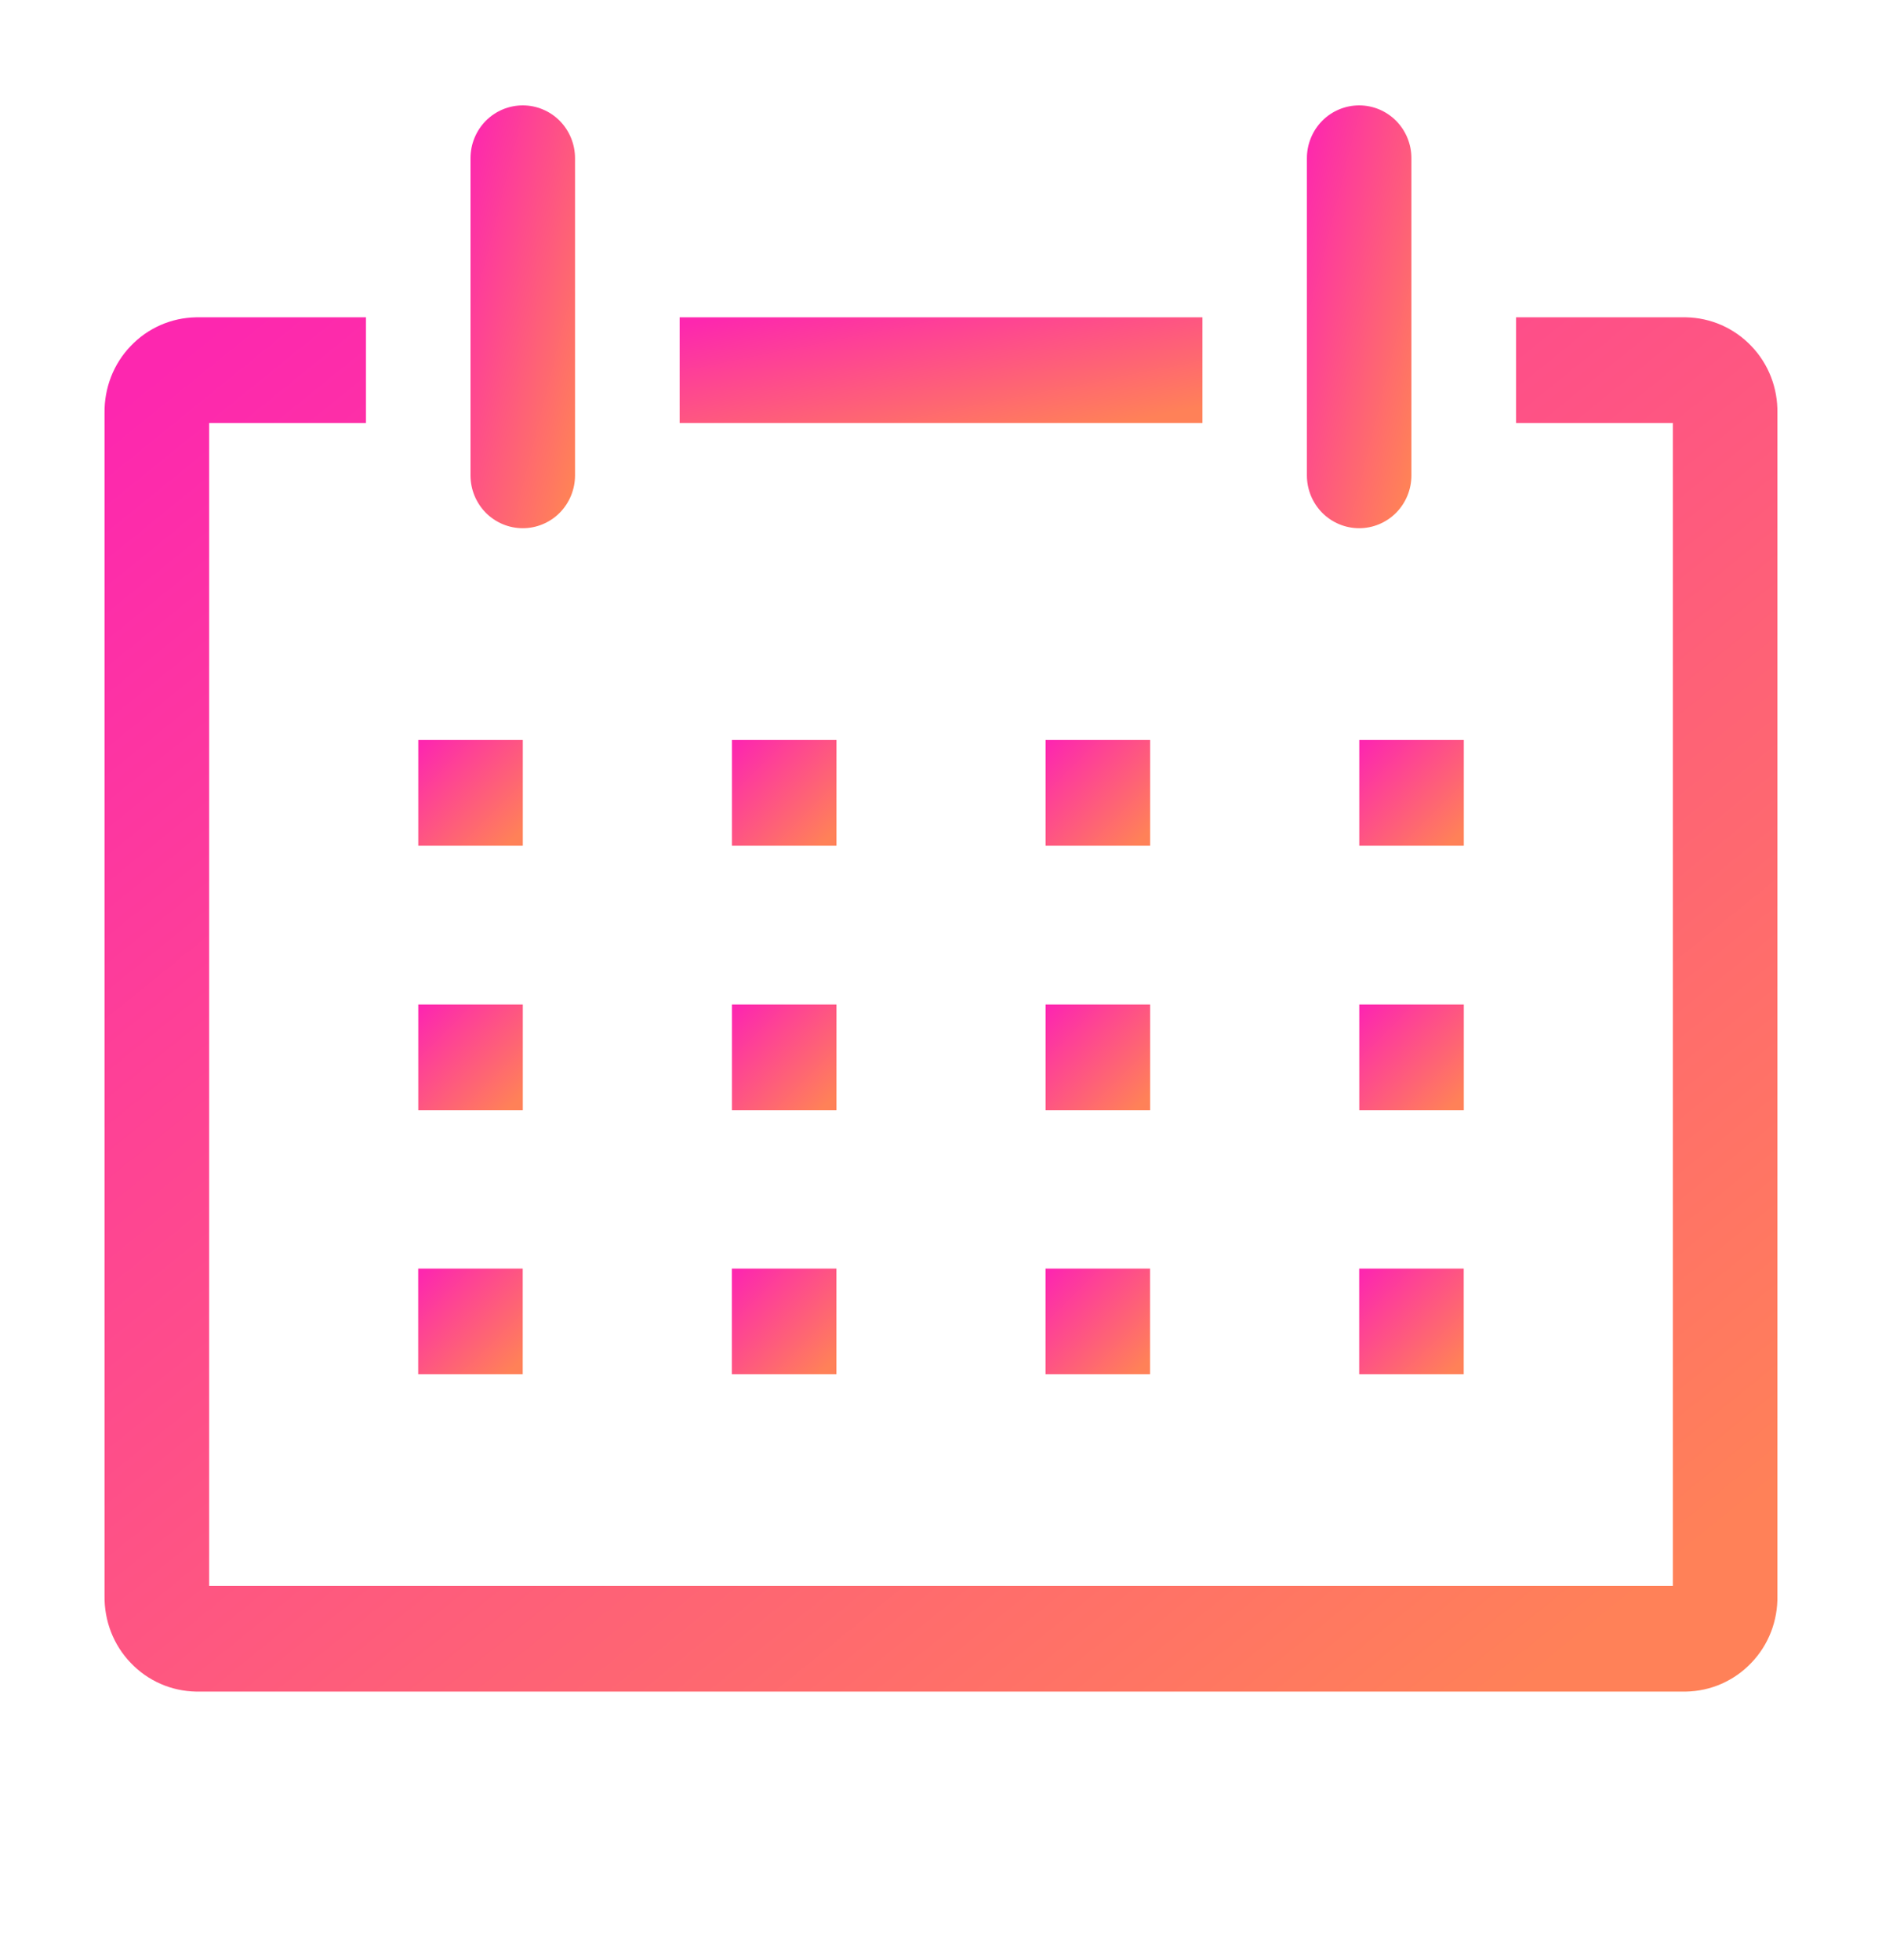 <svg width="24" height="25" viewBox="0 0 24 25" fill="none" xmlns="http://www.w3.org/2000/svg">
<g clip-path="url(#clip0_8334_124550)">
<path d="M21.5 4.047H19.333V5.395H21.333V20.227H2.667V5.395H4.667V4.047H2.5C2.344 4.05 2.19 4.083 2.047 4.146C1.904 4.209 1.775 4.299 1.667 4.413C1.558 4.526 1.473 4.66 1.416 4.806C1.359 4.953 1.331 5.11 1.333 5.267V20.355C1.331 20.512 1.359 20.669 1.416 20.816C1.473 20.962 1.558 21.096 1.667 21.209C1.775 21.323 1.904 21.413 2.047 21.476C2.19 21.539 2.344 21.572 2.5 21.575H21.5C21.656 21.572 21.809 21.539 21.953 21.476C22.095 21.413 22.225 21.323 22.333 21.209C22.442 21.096 22.527 20.962 22.584 20.816C22.641 20.669 22.669 20.512 22.666 20.355V5.267C22.669 5.11 22.641 4.953 22.584 4.806C22.527 4.66 22.442 4.526 22.333 4.413C22.225 4.299 22.095 4.209 21.953 4.146C21.809 4.083 21.656 4.05 21.5 4.047Z" fill="url(#paint0_linear_8334_124550)"/>
<path d="M5.334 9.438H6.667V10.786H5.334V9.438Z" fill="url(#paint1_linear_8334_124550)"/>
<path d="M9.334 9.438H10.667V10.786H9.334V9.438Z" fill="url(#paint2_linear_8334_124550)"/>
<path d="M13.334 9.438H14.667V10.786H13.334V9.438Z" fill="url(#paint3_linear_8334_124550)"/>
<path d="M17.334 9.438H18.667V10.786H17.334V9.438Z" fill="url(#paint4_linear_8334_124550)"/>
<path d="M5.334 12.812H6.667V14.161H5.334V12.812Z" fill="url(#paint5_linear_8334_124550)"/>
<path d="M9.334 12.812H10.667V14.161H9.334V12.812Z" fill="url(#paint6_linear_8334_124550)"/>
<path d="M13.334 12.812H14.667V14.161H13.334V12.812Z" fill="url(#paint7_linear_8334_124550)"/>
<path d="M17.334 12.812H18.667V14.161H17.334V12.812Z" fill="url(#paint8_linear_8334_124550)"/>
<path d="M5.333 16.18H6.666V17.528H5.333V16.18Z" fill="url(#paint9_linear_8334_124550)"/>
<path d="M9.333 16.18H10.666V17.528H9.333V16.18Z" fill="url(#paint10_linear_8334_124550)"/>
<path d="M13.333 16.18H14.666V17.528H13.333V16.18Z" fill="url(#paint11_linear_8334_124550)"/>
<path d="M17.333 16.18H18.666V17.528H17.333V16.18Z" fill="url(#paint12_linear_8334_124550)"/>
<path d="M6.667 6.737C6.843 6.737 7.013 6.666 7.138 6.54C7.263 6.413 7.333 6.242 7.333 6.063V2.018C7.333 1.839 7.263 1.668 7.138 1.541C7.013 1.415 6.843 1.344 6.667 1.344C6.49 1.344 6.32 1.415 6.195 1.541C6.07 1.668 6 1.839 6 2.018V6.063C6 6.242 6.07 6.413 6.195 6.54C6.32 6.666 6.49 6.737 6.667 6.737Z" fill="url(#paint13_linear_8334_124550)"/>
<path d="M17.333 6.737C17.509 6.737 17.679 6.666 17.804 6.54C17.929 6.413 17.999 6.242 17.999 6.063V2.018C17.999 1.839 17.929 1.668 17.804 1.541C17.679 1.415 17.509 1.344 17.333 1.344C17.156 1.344 16.986 1.415 16.861 1.541C16.736 1.668 16.666 1.839 16.666 2.018V6.063C16.666 6.242 16.736 6.413 16.861 6.54C16.986 6.666 17.156 6.737 17.333 6.737Z" fill="url(#paint14_linear_8334_124550)"/>
<path d="M8.667 4.047H15.334V5.395H8.667V4.047Z" fill="url(#paint15_linear_8334_124550)"/>
</g>
<defs>
<linearGradient id="paint0_linear_8334_124550" x1="20.93" y1="20.352" x2="5.773" y2="1.661" gradientUnits="userSpaceOnUse">
<stop stop-color="#FF8158"/>
<stop offset="1" stop-color="#FD27AF"/>
</linearGradient>
<linearGradient id="paint1_linear_8334_124550" x1="6.559" y1="10.692" x2="5.367" y2="9.498" gradientUnits="userSpaceOnUse">
<stop stop-color="#FF8158"/>
<stop offset="1" stop-color="#FD27AF"/>
</linearGradient>
<linearGradient id="paint2_linear_8334_124550" x1="10.559" y1="10.692" x2="9.367" y2="9.498" gradientUnits="userSpaceOnUse">
<stop stop-color="#FF8158"/>
<stop offset="1" stop-color="#FD27AF"/>
</linearGradient>
<linearGradient id="paint3_linear_8334_124550" x1="14.559" y1="10.692" x2="13.367" y2="9.498" gradientUnits="userSpaceOnUse">
<stop stop-color="#FF8158"/>
<stop offset="1" stop-color="#FD27AF"/>
</linearGradient>
<linearGradient id="paint4_linear_8334_124550" x1="18.559" y1="10.692" x2="17.367" y2="9.498" gradientUnits="userSpaceOnUse">
<stop stop-color="#FF8158"/>
<stop offset="1" stop-color="#FD27AF"/>
</linearGradient>
<linearGradient id="paint5_linear_8334_124550" x1="6.559" y1="14.067" x2="5.367" y2="12.873" gradientUnits="userSpaceOnUse">
<stop stop-color="#FF8158"/>
<stop offset="1" stop-color="#FD27AF"/>
</linearGradient>
<linearGradient id="paint6_linear_8334_124550" x1="10.559" y1="14.067" x2="9.367" y2="12.873" gradientUnits="userSpaceOnUse">
<stop stop-color="#FF8158"/>
<stop offset="1" stop-color="#FD27AF"/>
</linearGradient>
<linearGradient id="paint7_linear_8334_124550" x1="14.559" y1="14.067" x2="13.367" y2="12.873" gradientUnits="userSpaceOnUse">
<stop stop-color="#FF8158"/>
<stop offset="1" stop-color="#FD27AF"/>
</linearGradient>
<linearGradient id="paint8_linear_8334_124550" x1="18.559" y1="14.067" x2="17.367" y2="12.873" gradientUnits="userSpaceOnUse">
<stop stop-color="#FF8158"/>
<stop offset="1" stop-color="#FD27AF"/>
</linearGradient>
<linearGradient id="paint9_linear_8334_124550" x1="6.558" y1="17.434" x2="5.366" y2="16.24" gradientUnits="userSpaceOnUse">
<stop stop-color="#FF8158"/>
<stop offset="1" stop-color="#FD27AF"/>
</linearGradient>
<linearGradient id="paint10_linear_8334_124550" x1="10.558" y1="17.434" x2="9.366" y2="16.24" gradientUnits="userSpaceOnUse">
<stop stop-color="#FF8158"/>
<stop offset="1" stop-color="#FD27AF"/>
</linearGradient>
<linearGradient id="paint11_linear_8334_124550" x1="14.558" y1="17.434" x2="13.366" y2="16.24" gradientUnits="userSpaceOnUse">
<stop stop-color="#FF8158"/>
<stop offset="1" stop-color="#FD27AF"/>
</linearGradient>
<linearGradient id="paint12_linear_8334_124550" x1="18.558" y1="17.434" x2="17.366" y2="16.24" gradientUnits="userSpaceOnUse">
<stop stop-color="#FF8158"/>
<stop offset="1" stop-color="#FD27AF"/>
</linearGradient>
<linearGradient id="paint13_linear_8334_124550" x1="7.225" y1="6.361" x2="4.978" y2="5.798" gradientUnits="userSpaceOnUse">
<stop stop-color="#FF8158"/>
<stop offset="1" stop-color="#FD27AF"/>
</linearGradient>
<linearGradient id="paint14_linear_8334_124550" x1="17.891" y1="6.361" x2="15.644" y2="5.798" gradientUnits="userSpaceOnUse">
<stop stop-color="#FF8158"/>
<stop offset="1" stop-color="#FD27AF"/>
</linearGradient>
<linearGradient id="paint15_linear_8334_124550" x1="14.791" y1="5.301" x2="14.334" y2="3.009" gradientUnits="userSpaceOnUse">
<stop stop-color="#FF8158"/>
<stop offset="1" stop-color="#FD27AF"/>
</linearGradient>
<clipPath id="clip0_8334_124550">
<rect width="24" height="24.27" fill="white"/>
</clipPath>
</defs>
</svg>
